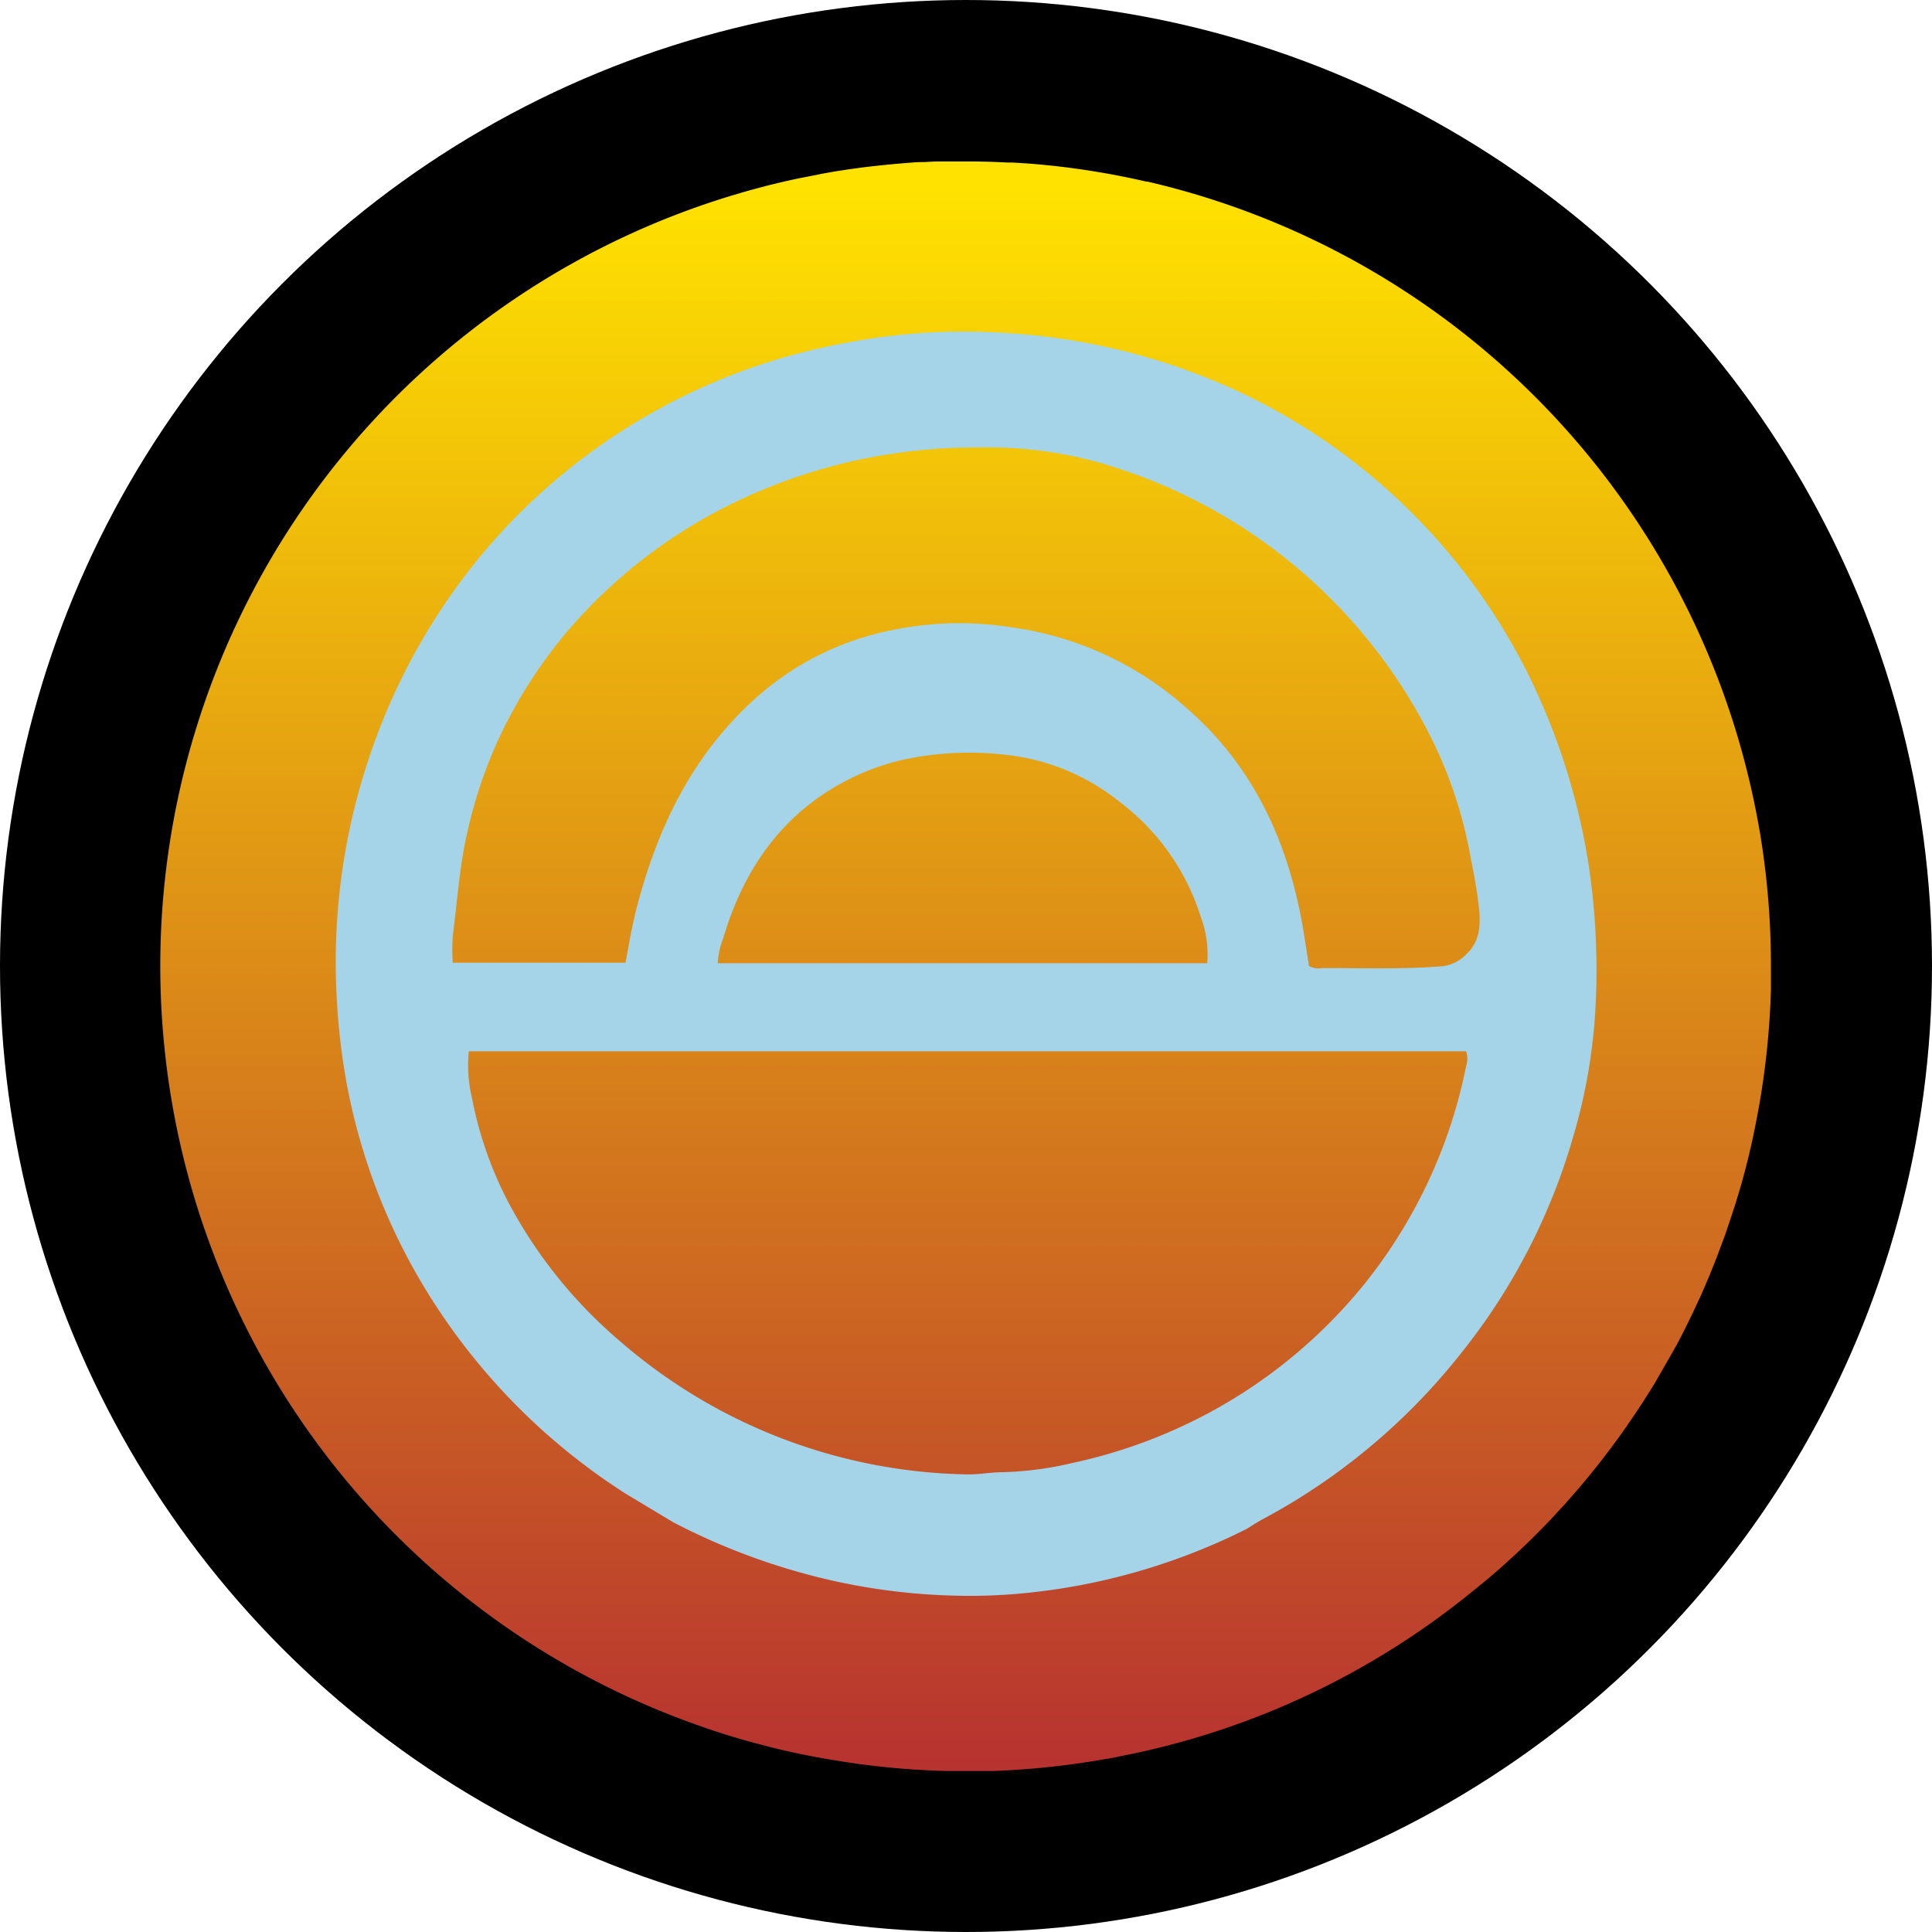 <?xml version='1.0' encoding='utf-8'?>
<svg xmlns="http://www.w3.org/2000/svg" xmlns:ns1="http://www.w3.org/1999/xlink" id="Layer_1" data-name="Layer 1" viewBox="0 0 300 300" width="300" height="300"><defs><linearGradient id="linear-gradient" x1="149.49" y1="275.2" x2="149.49" y2="29.33" gradientUnits="userSpaceOnUse"><stop offset="0" stop-color="#b73230" /><stop offset="1" stop-color="#ffe200" /></linearGradient><linearGradient id="linear-gradient-2" x1="150.26" y1="275.2" x2="150.26" y2="29.33" ns1:href="#linear-gradient" /><linearGradient id="linear-gradient-3" x1="149.99" y1="275.2" x2="149.99" y2="29.33" ns1:href="#linear-gradient" /><linearGradient id="linear-gradient-4" x1="150" y1="275" x2="150" y2="29.13" ns1:href="#linear-gradient" /><clipPath id="bz_circular_clip"><circle cx="150.0" cy="150.0" r="150.0" /></clipPath></defs><g clip-path="url(#bz_circular_clip)"><rect x="-1.5" y="-1.5" width="303" height="303" /><circle cx="150.26" cy="149.64" r="104.33" fill="#a5d4e9" /><path d="M187.46,149.57h-76a11.25,11.25,0,0,1,.8-3.75c2.2-7.43,5.73-14.1,11.57-19.38a37,37,0,0,1,16.77-8.55,48.88,48.88,0,0,1,15.16-.73A34.07,34.07,0,0,1,174,124.63a35.64,35.64,0,0,1,12.41,17.61A16.93,16.93,0,0,1,187.46,149.57Z" fill="url(#linear-gradient)" /><path d="M227.66,163.24a3.74,3.74,0,0,1,0,2.29,78.56,78.56,0,0,1-16,34.1,79.4,79.4,0,0,1-23.78,19.67,80.54,80.54,0,0,1-21.35,7.87,52.53,52.53,0,0,1-10.83,1.43c-1.88,0-3.75.39-5.65.34A84.4,84.4,0,0,1,96.2,208.2a73.42,73.42,0,0,1-16.92-20.86,58.84,58.84,0,0,1-6-16.87,21.89,21.89,0,0,1-.48-7.23Z" fill="url(#linear-gradient-2)" /><path d="M229.67,141.24a12.79,12.79,0,0,1-.07,3.5,8.34,8.34,0,0,1-.34,1.15,5.52,5.52,0,0,1-.58,1.1,4.21,4.21,0,0,1-.39.55,5.36,5.36,0,0,1-.51.54,6.26,6.26,0,0,1-4.31,2c-6.07.44-12.15.22-18.21.24a3,3,0,0,1-2-.32c-.32-2.06-.65-4.18-1-6.28-2.34-13.16-7.67-24.75-17.91-33.68a51.28,51.28,0,0,0-27-12.59,54.33,54.33,0,0,0-10.1-.66c-12.05.51-22.63,4.51-31.4,13-8.59,8.32-13.55,18.59-16.65,29.91-.22.8-.43,1.59-.61,2.39-.38,1.61-.72,3.24-1,4.91-.15.81-.3,1.64-.47,2.49H70.3a33.06,33.06,0,0,1,0-4.11c.71-5.46,1.05-11,2.32-16.39a72,72,0,0,1,4.18-12.85A73.94,73.94,0,0,1,90.82,95a80.06,80.06,0,0,1,19.5-15.06,85.47,85.47,0,0,1,23.84-8.72,88.38,88.38,0,0,1,10.41-1.46c3.12-.29,6.21-.27,9.33-.29a63.15,63.15,0,0,1,17.94,2.7,83.13,83.13,0,0,1,50.92,43.48,69,69,0,0,1,5.52,17.06C228.82,135.52,229.4,138.37,229.67,141.24Z" fill="url(#linear-gradient-3)" /><path d="M273.44,130.26c-.05-.44-.14-.88-.22-1.31a125.1,125.1,0,0,0-95-100.74.48.48,0,0,0-.18,0,123.18,123.18,0,0,0-18.15-2.8c-.91-.07-1.81-.12-2.73-.17-.24,0-.49,0-.73,0-2.14-.12-4.27-.17-6.43-.17-.83,0-1.66,0-2.48,0l-1.66,0c-.77,0-1.53.05-2.29.1a3.24,3.24,0,0,0-.43,0c-.91,0-1.85.1-2.76.17-2.11.17-4.21.39-6.3.64-1,.14-2.07.27-3.11.44-.66.1-1.34.2-2,.32s-1.37.24-2,.38l-2.67.52c-1.76.36-3.51.77-5.26,1.21a1.53,1.53,0,0,0-.24.07A125,125,0,0,0,108.67,268s0,0,0,0c2.65.95,5.33,1.78,8.06,2.53l1.41.37a111.5,111.5,0,0,0,11.46,2.43l1.31.22A126.53,126.53,0,0,0,146.78,275c1.86,0,3.75,0,5.63,0,.46,0,.93,0,1.39,0l.41,0A126.59,126.59,0,0,0,172,273.08l.15,0,4.58-.94A123.86,123.86,0,0,0,228.78,247c2-1.6,4-3.29,5.84-5,0,0,0-.05.09-.07,1-.93,2-1.88,3-2.85,1.4-1.38,2.78-2.78,4.1-4.24l1.26-1.36,1.46-1.66a125.75,125.75,0,0,0,9.13-11.92c.56-.83,1.12-1.66,1.66-2.51s1.07-1.7,1.6-2.56c1-1.72,2-3.47,3-5.23s1.89-3.58,2.77-5.4c.44-.91.86-1.83,1.29-2.75q1.86-4.14,3.44-8.47c.34-.88.65-1.78.95-2.7.72-2.08,1.38-4.19,2-6.31.26-.9.49-1.8.73-2.71q1-3.87,1.73-7.81l.36-1.94a125.11,125.11,0,0,0,1.8-17.77c0-.13,0-.29,0-.42v-.09c0-.79,0-1.61,0-2.42V150A124.71,124.71,0,0,0,273.44,130.26Zm-25.77,27.46a86.69,86.69,0,0,1-3.41,18.86,96.08,96.08,0,0,1-17.16,33.26A98.23,98.23,0,0,1,195.89,236c-.83.45-1.61,1-2.41,1.46a98,98,0,0,1-35.2,10,85.3,85.3,0,0,1-10.72.29A97.35,97.35,0,0,1,123.64,244a101.74,101.74,0,0,1-19.11-7.63c-2.49-1.5-5-3-7.45-4.48a98.41,98.41,0,0,1-29.57-29.4,95,95,0,0,1-13.62-33.93,105.9,105.9,0,0,1-1.7-15.88,96.82,96.82,0,0,1,.27-11.32,99.13,99.13,0,0,1,4.62-23A97.69,97.69,0,0,1,71.93,89.75,94.68,94.68,0,0,1,92.48,69.69a95.72,95.72,0,0,1,22.85-12.1,98.48,98.48,0,0,1,16.56-4.45,96.35,96.35,0,0,1,23.24-1.49,100,100,0,0,1,31.12,6.58,94.54,94.54,0,0,1,24.41,13.83,95.59,95.59,0,0,1,27.6,34.63,102.85,102.85,0,0,1,8.35,27.15A109.16,109.16,0,0,1,247.67,157.72Z" fill="url(#linear-gradient-4)" /><path d="M227.78,148.08a5.36,5.36,0,0,0,.51-.54,4.21,4.21,0,0,0,.39-.55,5.52,5.52,0,0,1-.4.55C228.12,147.73,228,147.91,227.78,148.08ZM98.56,142.14c-.39,1.61-.72,3.24-1,4.91C97.84,145.38,98.18,143.75,98.56,142.14Z" fill="#f1961c" /></g></svg>